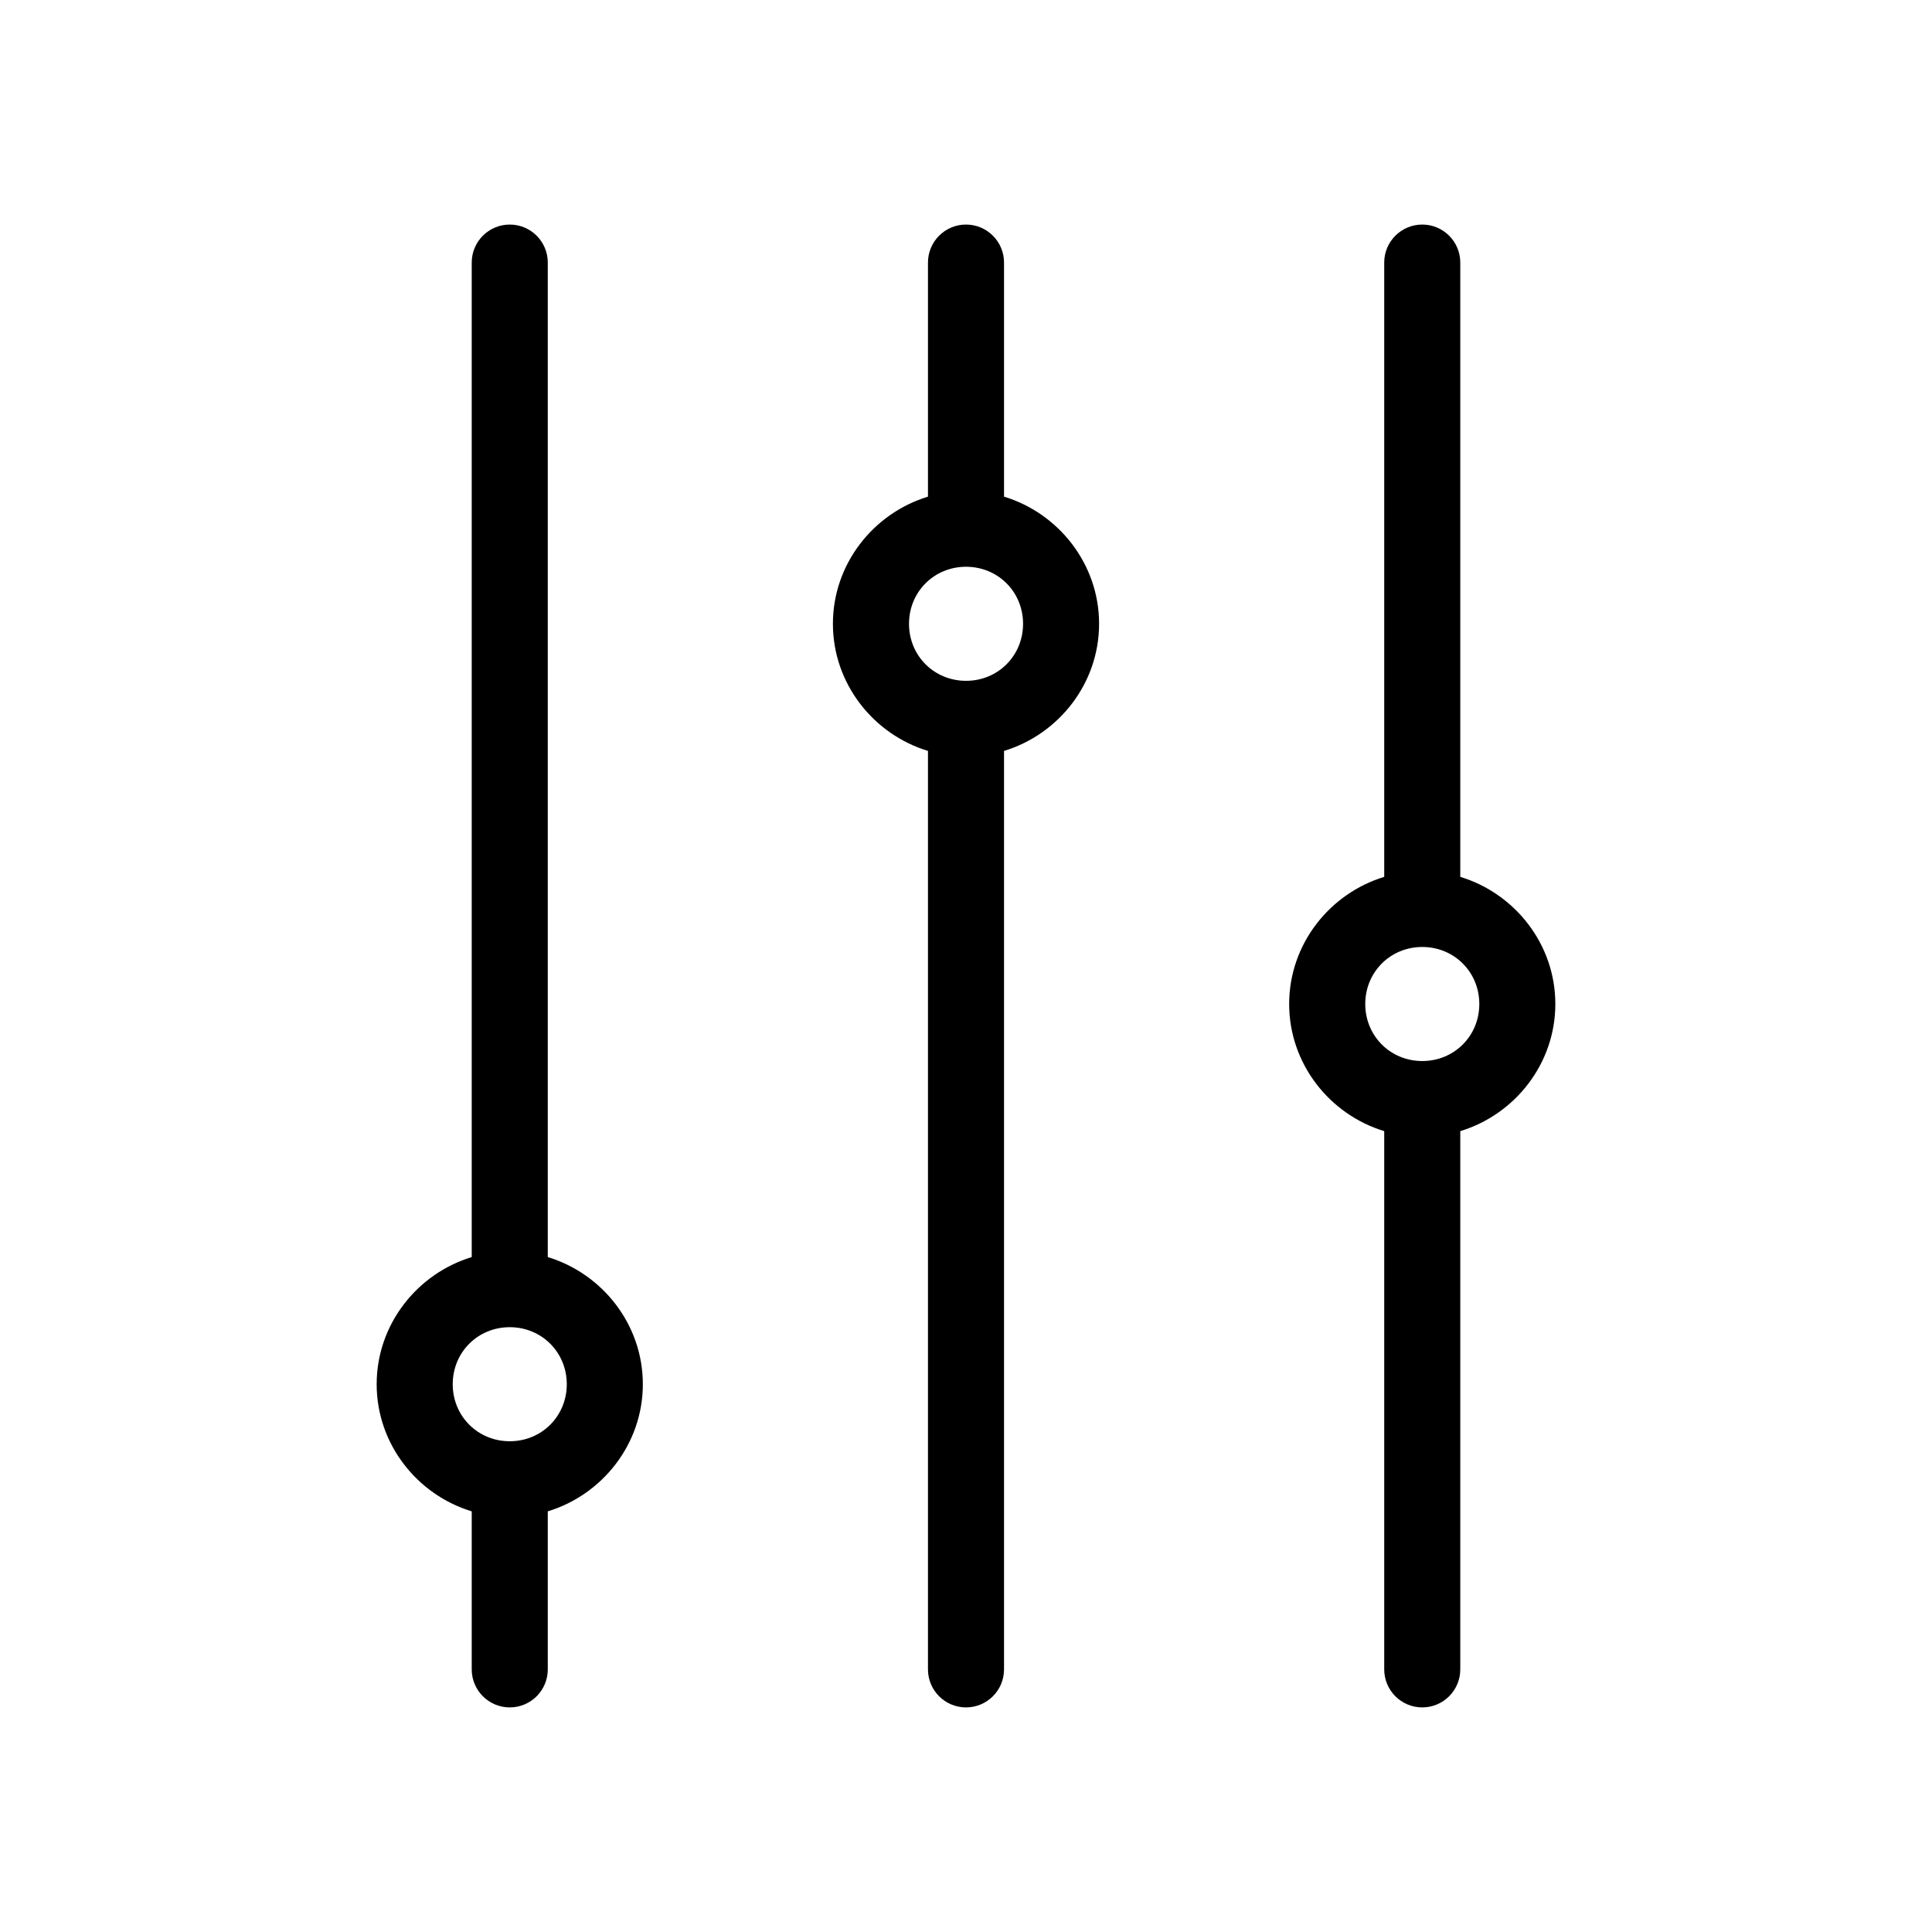 <?xml version="1.0" encoding="UTF-8"?>
<!-- Uploaded to: SVG Repo, www.svgrepo.com, Generator: SVG Repo Mixer Tools -->
<svg fill="#000000" width="800px" height="800px" version="1.1" viewBox="144 144 512 512" xmlns="http://www.w3.org/2000/svg">
 <path d="m520.91 596.48c5.566 0 10.078-4.512 10.078-10.078v-142.64c14.473-4.398 25.191-17.855 25.191-33.691 0-15.836-10.715-29.297-25.191-33.691v-162.79c0-5.566-4.512-10.078-10.078-10.078-5.566 0-10.078 4.512-10.078 10.078v162.79c-14.473 4.398-25.191 17.855-25.191 33.691 0 15.836 10.715 29.297 25.191 33.691v142.64c0 5.566 4.512 10.078 10.078 10.078zm-120.91 0c5.566 0 10.078-4.512 10.078-10.078v-243.4c14.473-4.398 25.191-17.855 25.191-33.691s-10.715-29.297-25.191-33.691v-62.031c0-5.566-4.512-10.078-10.078-10.078s-10.078 4.512-10.078 10.078v62.031c-14.473 4.398-25.191 17.855-25.191 33.691s10.715 29.297 25.191 33.691v243.4c0 5.566 4.512 10.078 10.078 10.078zm-120.91 0c5.566 0 10.078-4.512 10.078-10.078v-41.879c14.473-4.398 25.191-17.855 25.191-33.691 0-15.836-10.715-29.297-25.191-33.691v-263.55c0-5.566-4.512-10.078-10.078-10.078-5.566 0-10.078 4.512-10.078 10.078v263.55c-14.473 4.398-25.191 17.855-25.191 33.691 0 15.836 10.715 29.297 25.191 33.691v41.879c0 5.566 4.512 10.078 10.078 10.078zm0-70.535c-8.465 0-15.113-6.648-15.113-15.113 0-8.469 6.648-15.113 15.113-15.113 8.465 0 15.113 6.648 15.113 15.113 0 8.465-6.648 15.113-15.113 15.113zm241.83-100.76c-8.465 0-15.113-6.648-15.113-15.113 0-8.465 6.648-15.113 15.113-15.113 8.465 0 15.113 6.648 15.113 15.113 0 8.469-6.648 15.113-15.113 15.113zm-120.91-100.76c-8.465 0-15.113-6.648-15.113-15.113s6.648-15.113 15.113-15.113 15.113 6.648 15.113 15.113c0 8.469-6.648 15.113-15.113 15.113z"/>
</svg>